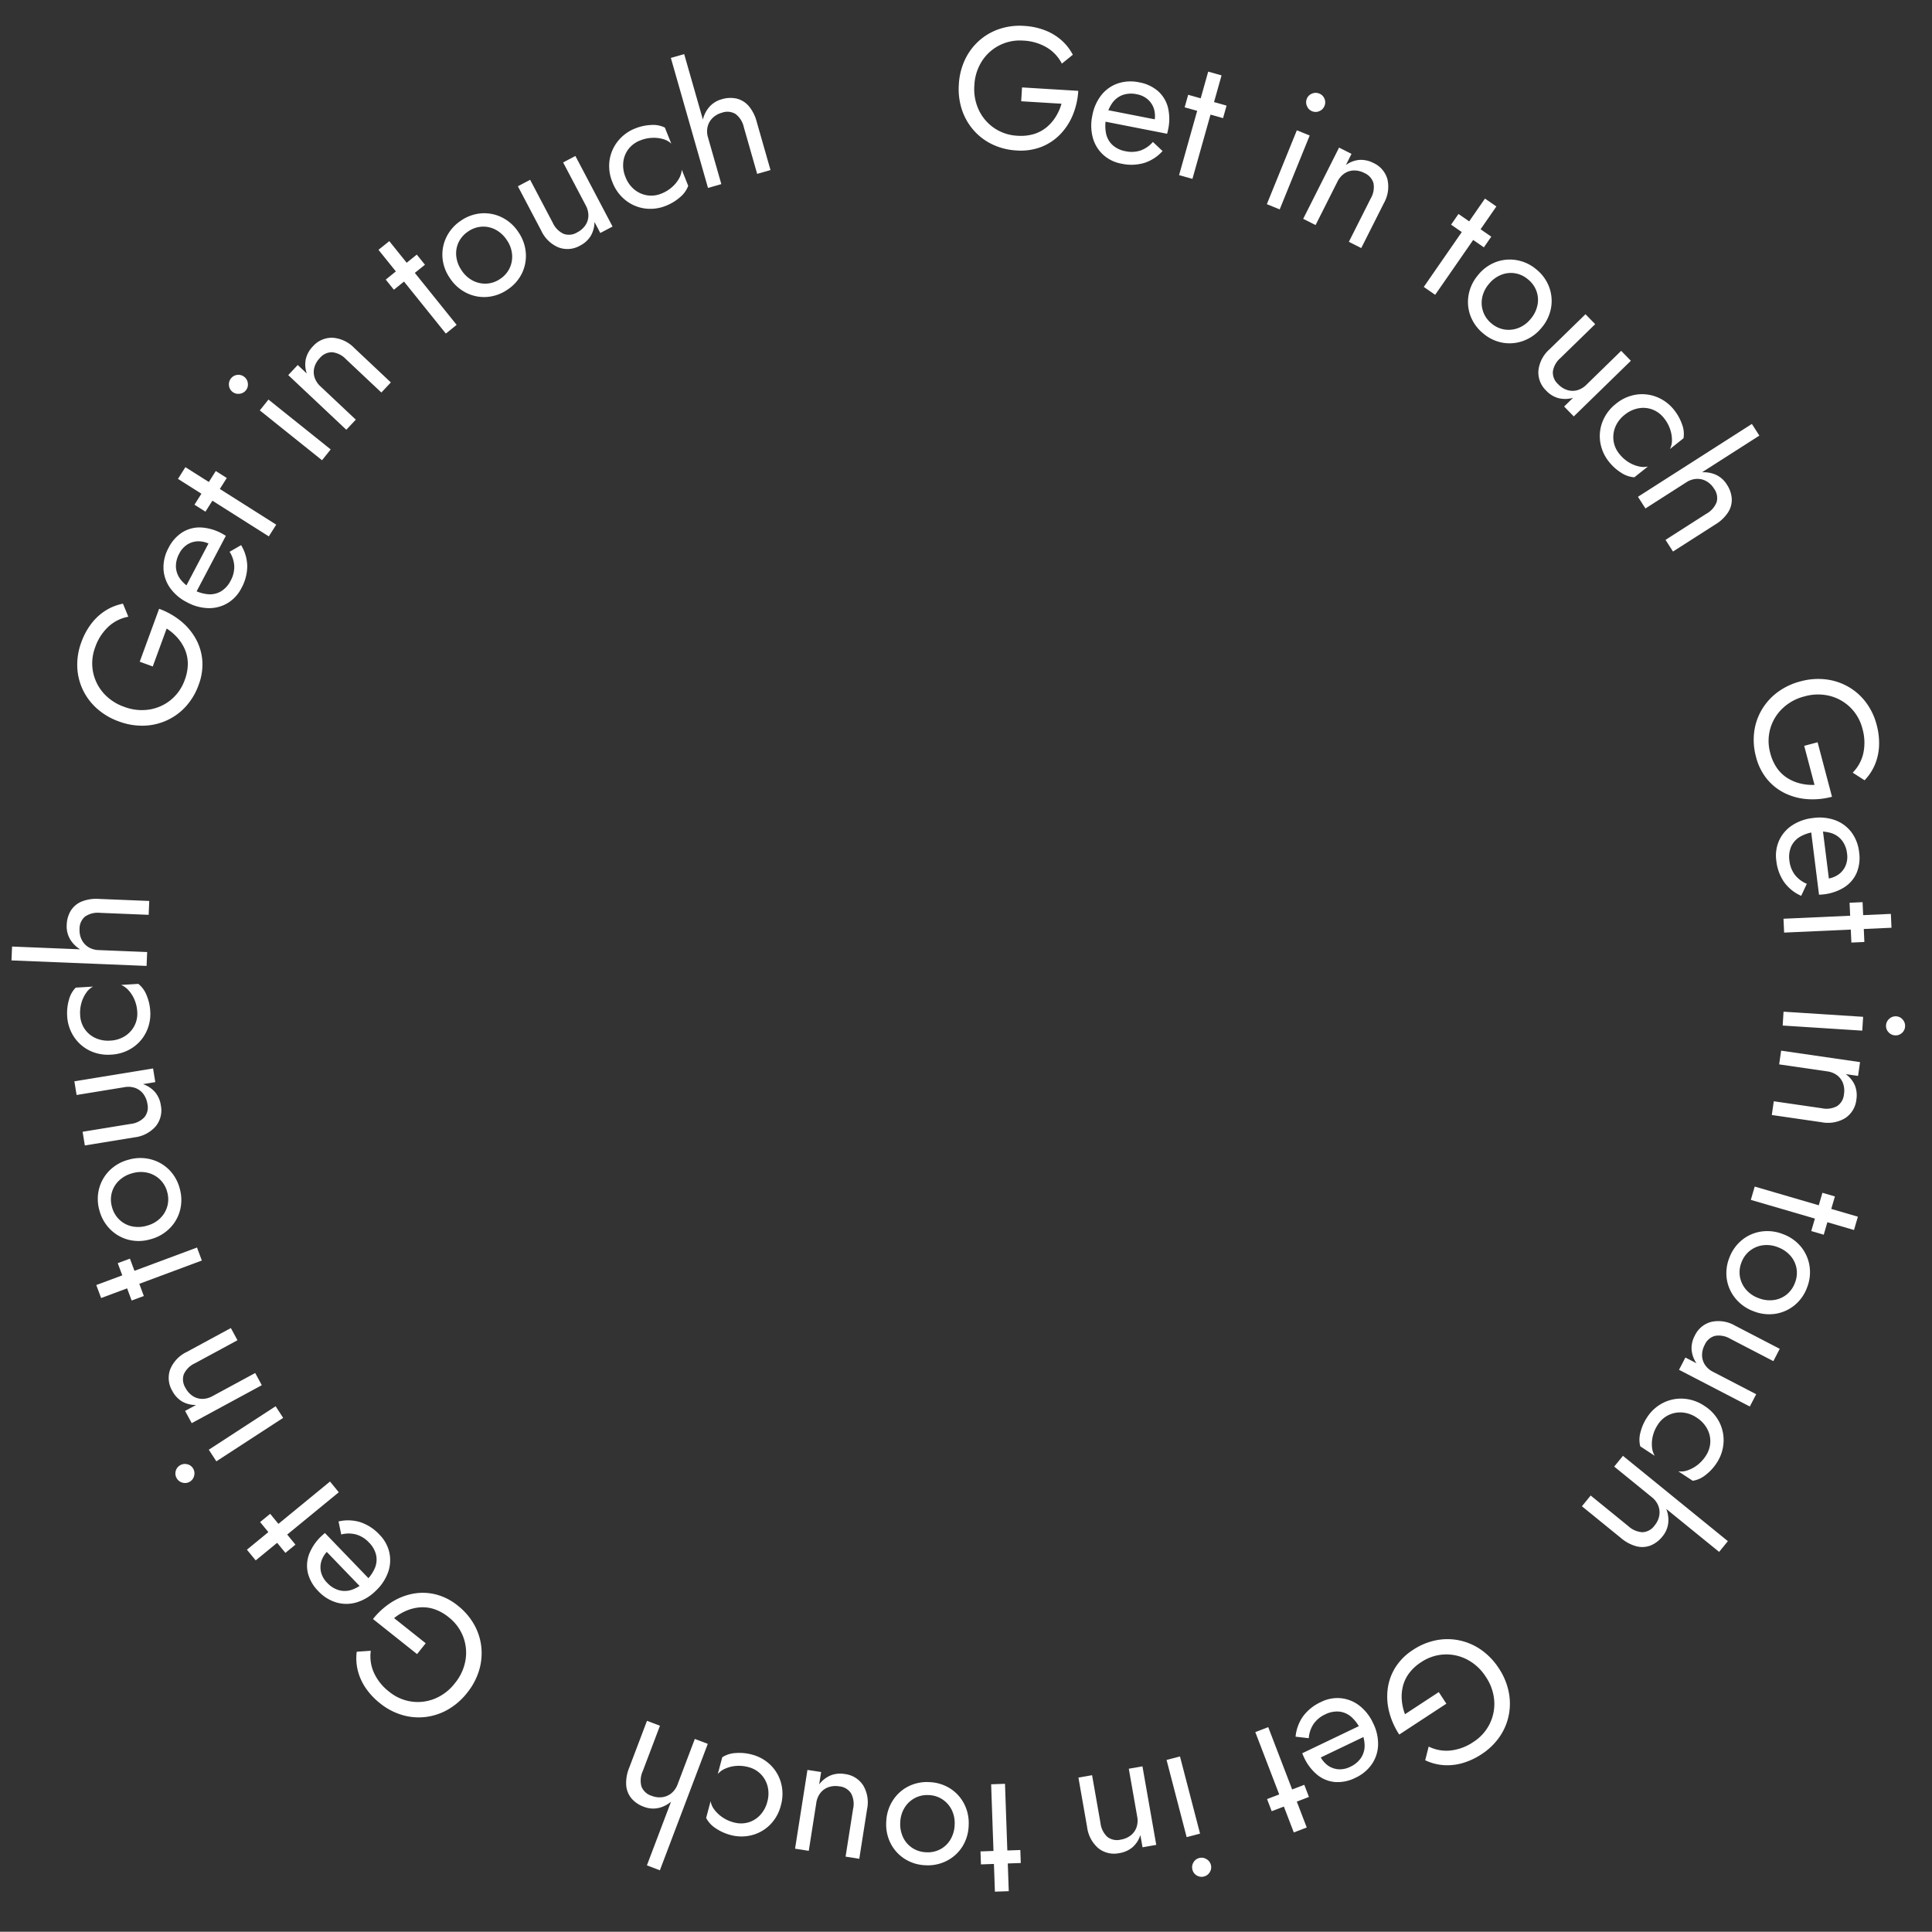<svg xmlns="http://www.w3.org/2000/svg" width="156.031" height="156.01"><rect width="100%" height="100%" fill="#333333" stroke="none"/><defs><clipPath id="a"><path fill="#fff" d="M0 0h156.031v156.01H0Z" data-name="パス 346"/></clipPath></defs><g data-name="グループ 55"><g fill="#fff" clip-path="url(#a)" data-name="マスクグループ 20"><path d="m82.473 8.178 3.255.199a4.093 4.093 0 0 1-.465 1.051 3.5 3.5 0 0 1-.746.856 2.972 2.972 0 0 1-1.036.547 3.72 3.72 0 0 1-1.319.132 3.653 3.653 0 0 1-1.842-.603 3.627 3.627 0 0 1-1.252-1.439 3.956 3.956 0 0 1-.377-2.026 3.946 3.946 0 0 1 .622-1.975 3.641 3.641 0 0 1 1.417-1.267 3.653 3.653 0 0 1 1.902-.374 4.073 4.073 0 0 1 1.915.559 3.226 3.226 0 0 1 1.21 1.3l.886-.716a4.13 4.13 0 0 0-.957-1.207 4.433 4.433 0 0 0-1.33-.782 5.6 5.6 0 0 0-1.652-.342 5.178 5.178 0 0 0-1.992.25 4.69 4.69 0 0 0-1.643.951 4.785 4.785 0 0 0-1.139 1.534 5.361 5.361 0 0 0-.493 1.992 5.361 5.361 0 0 0 .247 2.035 4.785 4.785 0 0 0 .943 1.66 4.69 4.69 0 0 0 1.515 1.147 5.178 5.178 0 0 0 1.947.491 4.62 4.62 0 0 0 2.017-.29 4.312 4.312 0 0 0 1.54-1.035 4.947 4.947 0 0 0 1.008-1.572 6.048 6.048 0 0 0 .428-1.917L82.54 7.06Z" data-name="パス 343"/><path d="M90.566 13.218a3.724 3.724 0 0 0 1.846-.059 3.382 3.382 0 0 0 1.478-.96l-.78-.736a2.368 2.368 0 0 1-1.007.694 2.307 2.307 0 0 1-1.198.057 2.122 2.122 0 0 1-1.045-.49 1.761 1.761 0 0 1-.531-.93 3.143 3.143 0 0 1 .015-1.311 3.018 3.018 0 0 1 .495-1.18 1.791 1.791 0 0 1 .838-.634 2.1 2.1 0 0 1 1.132-.057 1.848 1.848 0 0 1 .888.417 1.694 1.694 0 0 1 .499.768 2.032 2.032 0 0 1 .032 1.02.926.926 0 0 1-.088.232.954.954 0 0 1-.124.197l.563-.546-4.536-.89-.183.935 5.398 1.058q.005-.027.032-.129t.045-.195a3.967 3.967 0 0 0-.011-1.803 2.633 2.633 0 0 0-.804-1.32 3.165 3.165 0 0 0-1.523-.707 3.263 3.263 0 0 0-1.723.09 2.9 2.9 0 0 0-1.326.94 3.726 3.726 0 0 0-.73 1.654 3.805 3.805 0 0 0 .04 1.792 2.907 2.907 0 0 0 .83 1.368 2.967 2.967 0 0 0 1.478.725Z" data-name="パス 344"/><path d="m95.958 7.657-.285 1.011 3.101.873.285-1.011Zm1.618-1.872-2.352 8.359 1.078.303 2.352-8.359Z" data-name="パス 345"/></g></g><path fill="#fff" d="M105.54 7.979a.739.739 0 0 0 .012.586.739.739 0 0 0 .412.417.732.732 0 0 0 .593-.009.75.75 0 0 0 .41-.415.743.743 0 0 0-.002-.59.743.743 0 0 0-.422-.413.75.75 0 0 0-.583.005.732.732 0 0 0-.42.419Zm-.805 2.544-2.423 5.967 1.038.421 2.422-5.967Z" data-name="パス 317"/><path fill="#fff" d="m110.7 16.03-1.764 3.5 1 .505 1.827-3.626a2.7 2.7 0 0 0 .292-1.914 2.04 2.04 0 0 0-1.134-1.332 2.179 2.179 0 0 0-1.12-.25 2.176 2.176 0 0 0-1.105.415l.453-.9-1.005-.507-2.896 5.752 1 .504 1.763-3.501a1.7 1.7 0 0 1 .557-.66 1.428 1.428 0 0 1 .767-.249 1.765 1.765 0 0 1 .86.21 1.276 1.276 0 0 1 .73.821 1.8 1.8 0 0 1-.225 1.232Z" data-name="パス 318"/><path fill="#fff" d="m117.79 17.28-.598.864 2.647 1.833.598-.863Zm2.138-1.243-4.942 7.136.92.637 4.943-7.135Z" data-name="パス 321"/><path fill="#fff" d="M119.36 22.228a3.392 3.392 0 0 0-.758 1.615 3.2 3.2 0 0 0 .165 1.69 3.341 3.341 0 0 0 1.032 1.406 3.33 3.33 0 0 0 1.59.745 3.219 3.219 0 0 0 1.68-.172 3.392 3.392 0 0 0 1.438-1.052 3.381 3.381 0 0 0 .762-1.621 3.234 3.234 0 0 0-.164-1.675 3.33 3.33 0 0 0-1.037-1.415 3.341 3.341 0 0 0-1.584-.74 3.219 3.219 0 0 0-1.683.157 3.381 3.381 0 0 0-1.442 1.062Zm.875.72a2.455 2.455 0 0 1 .984-.745 2.1 2.1 0 0 1 1.126-.134 2.171 2.171 0 0 1 1.055.49 2.171 2.171 0 0 1 .684.943 2.1 2.1 0 0 1 .086 1.13 2.455 2.455 0 0 1-.54 1.11 2.414 2.414 0 0 1-.978.737 2.168 2.168 0 0 1-1.126.135 2.132 2.132 0 0 1-1.061-.484 2.132 2.132 0 0 1-.68-.948 2.168 2.168 0 0 1-.086-1.13 2.414 2.414 0 0 1 .536-1.104Z" data-name="パス 326"/><path fill="#fff" d="m126.021 28.916 2.807-2.737-.782-.802-2.907 2.834a2.681 2.681 0 0 0-.894 1.71 2.035 2.035 0 0 0 .634 1.633 2.127 2.127 0 0 0 .987.602 2.271 2.271 0 0 0 1.175-.028l-.721.703.78.8 4.611-4.495-.782-.802-2.807 2.737a1.7 1.7 0 0 1-.74.443 1.428 1.428 0 0 1-.807-.015 1.765 1.765 0 0 1-.745-.477 1.255 1.255 0 0 1-.417-1.025 1.81 1.81 0 0 1 .608-1.081Z" data-name="パス 330"/><path fill="#fff" d="M131.218 33.494a2.455 2.455 0 0 1 1.119-.521 2.1 2.1 0 0 1 1.128.105 2.171 2.171 0 0 1 .929.702 2.9 2.9 0 0 1 .479.862 2.729 2.729 0 0 1 .157.885 1.545 1.545 0 0 1-.164.738l1.096-.87a2.169 2.169 0 0 0-.12-1.13 3.867 3.867 0 0 0-.626-1.138 3.341 3.341 0 0 0-1.393-1.057 3.219 3.219 0 0 0-1.678-.2 3.381 3.381 0 0 0-1.632.736 3.392 3.392 0 0 0-1.08 1.42 3.2 3.2 0 0 0-.194 1.686 3.341 3.341 0 0 0 .714 1.593 3.867 3.867 0 0 0 .966.868 2.169 2.169 0 0 0 1.074.373l1.096-.87a1.638 1.638 0 0 1-.75-.012 2.636 2.636 0 0 1-.833-.35 2.9 2.9 0 0 1-.73-.662 2.132 2.132 0 0 1-.466-1.07 2.168 2.168 0 0 1 .154-1.122 2.414 2.414 0 0 1 .754-.966Z" data-name="パス 333"/><path fill="#fff" d="m142.088 35.18-.604-.943-9.2 5.884.604.943Zm-4.276 6.308L134.51 43.6l.603.943 3.42-2.187a3.185 3.185 0 0 0 1.033-.984 1.876 1.876 0 0 0 .293-1.102 2.343 2.343 0 0 0-.394-1.135 2.043 2.043 0 0 0-.935-.813 2.417 2.417 0 0 0-1.227-.164 3.042 3.042 0 0 0-1.309.487l.197.307a1.667 1.667 0 0 1 .803-.276 1.475 1.475 0 0 1 .793.174 1.718 1.718 0 0 1 .64.612 1.272 1.272 0 0 1 .213 1.086 1.825 1.825 0 0 1-.828.94Z" data-name="パス 335"/><g data-name="グループ 57"><g fill="#fff" clip-path="url(#a)" data-name="マスクグループ 23"><path d="m145.71 60.234.832 3.154a4.094 4.094 0 0 1-1.144-.112 3.5 3.5 0 0 1-1.047-.44 2.972 2.972 0 0 1-.844-.812 3.72 3.72 0 0 1-.54-1.211 3.654 3.654 0 0 1-.005-1.939 3.627 3.627 0 0 1 .973-1.64 3.957 3.957 0 0 1 1.806-.994 3.947 3.947 0 0 1 2.07-.029 3.642 3.642 0 0 1 1.648.948 3.654 3.654 0 0 1 .953 1.689 4.074 4.074 0 0 1 .07 1.994 3.226 3.226 0 0 1-.856 1.558l.959.616a4.13 4.13 0 0 0 .845-1.288 4.434 4.434 0 0 0 .326-1.508 5.6 5.6 0 0 0-.194-1.676 5.179 5.179 0 0 0-.862-1.814 4.691 4.691 0 0 0-1.42-1.261 4.786 4.786 0 0 0-1.813-.6 5.362 5.362 0 0 0-2.046.156 5.362 5.362 0 0 0-1.855.873 4.786 4.786 0 0 0-1.28 1.417 4.691 4.691 0 0 0-.615 1.798 5.179 5.179 0 0 0 .145 2.004 4.62 4.62 0 0 0 .908 1.823 4.313 4.313 0 0 0 1.467 1.139 4.948 4.948 0 0 0 1.809.463 6.049 6.049 0 0 0 1.954-.195l-1.162-4.4Z" data-name="パス 365"/><path d="M143.458 69.51a3.724 3.724 0 0 0 .633 1.735 3.382 3.382 0 0 0 1.375 1.104l.455-.972a2.368 2.368 0 0 1-.975-.74 2.307 2.307 0 0 1-.429-1.118 2.122 2.122 0 0 1 .139-1.147 1.761 1.761 0 0 1 .717-.795 3.143 3.143 0 0 1 1.25-.396 3.018 3.018 0 0 1 1.276.101 1.791 1.791 0 0 1 .864.598 2.1 2.1 0 0 1 .408 1.057 1.848 1.848 0 0 1-.118.975 1.694 1.694 0 0 1-.574.713 2.032 2.032 0 0 1-.958.35.926.926 0 0 1-.248-.011.954.954 0 0 1-.226-.057l.695.365-.574-4.586-.945.118.683 5.457.133-.01q.105-.006.2-.017a3.967 3.967 0 0 0 1.708-.575 2.633 2.633 0 0 0 1.003-1.176 3.165 3.165 0 0 0 .194-1.668 3.263 3.263 0 0 0-.624-1.608 2.9 2.9 0 0 0-1.307-.966 3.726 3.726 0 0 0-1.8-.177 3.805 3.805 0 0 0-1.689.6 2.907 2.907 0 0 0-1.04 1.216 2.967 2.967 0 0 0-.226 1.63Z" data-name="パス 366"/><path d="m150.424 72.86-1.05.047.146 3.216 1.049-.047Zm2.285.947-8.671.392.05 1.119 8.671-.392Z" data-name="パス 367"/><path d="M153.138 82.08a.739.739 0 0 0-.553.195.739.739 0 0 0-.265.523.732.732 0 0 0 .195.56.75.75 0 0 0 .524.258.743.743 0 0 0 .56-.188.743.743 0 0 0 .258-.531.75.75 0 0 0-.19-.552.732.732 0 0 0-.53-.266Zm-2.669.039-6.427-.413-.071 1.118 6.427.412Z" data-name="パス 369"/><path d="m147.133 89.503-3.88-.563-.16 1.109 4.018.583a2.7 2.7 0 0 0 1.907-.33 2.04 2.04 0 0 0 .905-1.497 2.179 2.179 0 0 0-.118-1.142 2.176 2.176 0 0 0-.744-.916l.998.145.161-1.114-6.373-.925-.16 1.108 3.879.564a1.7 1.7 0 0 1 .802.318 1.428 1.428 0 0 1 .479.65 1.765 1.765 0 0 1 .074.88 1.276 1.276 0 0 1-.548.954 1.8 1.8 0 0 1-1.24.176Z" data-name="パス 370"/></g></g><path fill="#fff" d="m148.19 96.626-1.009-.294-.902 3.09 1.008.295Zm1.855 1.636-8.332-2.433-.314 1.075 8.332 2.433Z" data-name="パス 341"/><path fill="#fff" d="M143.999 99.672a3.392 3.392 0 0 0-1.773-.209 3.2 3.2 0 0 0-1.55.69 3.341 3.341 0 0 0-1.01 1.423 3.33 3.33 0 0 0-.205 1.743 3.219 3.219 0 0 0 .693 1.541 3.392 3.392 0 0 0 1.453 1.032 3.381 3.381 0 0 0 1.778.212 3.234 3.234 0 0 0 1.538-.684 3.33 3.33 0 0 0 1.015-1.431 3.341 3.341 0 0 0 .203-1.737 3.219 3.219 0 0 0-.68-1.547A3.381 3.381 0 0 0 144 99.672Zm-.407 1.059a2.455 2.455 0 0 1 1.017.698 2.1 2.1 0 0 1 .483 1.026 2.171 2.171 0 0 1-.133 1.156 2.171 2.171 0 0 1-.68.947 2.1 2.1 0 0 1-1.045.437 2.455 2.455 0 0 1-1.223-.162 2.414 2.414 0 0 1-1.008-.695 2.168 2.168 0 0 1-.483-1.026 2.132 2.132 0 0 1 .125-1.16 2.132 2.132 0 0 1 .684-.944 2.168 2.168 0 0 1 1.046-.438 2.414 2.414 0 0 1 1.217.16Z" data-name="パス 342"/><path fill="#fff" d="m139.74 108.122 3.479 1.805.516-.994-3.604-1.87a2.681 2.681 0 0 0-1.904-.312 2.035 2.035 0 0 0-1.352 1.115 2.127 2.127 0 0 0-.26 1.126 2.271 2.271 0 0 0 .395 1.107l-.895-.464-.515.992 5.717 2.966.515-.994-3.48-1.805a1.7 1.7 0 0 1-.653-.565 1.428 1.428 0 0 1-.238-.77 1.765 1.765 0 0 1 .219-.857 1.255 1.255 0 0 1 .842-.718 1.81 1.81 0 0 1 1.217.238Z" data-name="パス 339"/><path fill="#fff" d="M137.026 114.489a2.455 2.455 0 0 1 .845.899 2.1 2.1 0 0 1 .255 1.105 2.171 2.171 0 0 1-.376 1.102 2.9 2.9 0 0 1-.669.725 2.73 2.73 0 0 1-.79.427 1.545 1.545 0 0 1-.754.075l1.17.768a2.17 2.17 0 0 0 1.036-.467 3.868 3.868 0 0 0 .885-.952 3.341 3.341 0 0 0 .567-1.654 3.22 3.22 0 0 0-.336-1.657 3.382 3.382 0 0 0-1.21-1.32 3.393 3.393 0 0 0-1.688-.58 3.2 3.2 0 0 0-1.662.345 3.341 3.341 0 0 0-1.289 1.177 3.868 3.868 0 0 0-.522 1.19 2.17 2.17 0 0 0-.017 1.136l1.17.769a1.638 1.638 0 0 1-.224-.717 2.636 2.636 0 0 1 .071-.9 2.9 2.9 0 0 1 .4-.902 2.132 2.132 0 0 1 .87-.777 2.168 2.168 0 0 1 1.115-.206 2.414 2.414 0 0 1 1.153.414Z" data-name="パス 336"/><path fill="#fff" d="m138.839 125.334.706-.869-8.474-6.89-.706.869Zm-7.332-2.08-3.042-2.474-.706.869 3.15 2.562a3.186 3.186 0 0 0 1.259.671 1.876 1.876 0 0 0 1.138-.067 2.343 2.343 0 0 0 .955-.73 2.043 2.043 0 0 0 .474-1.14 2.417 2.417 0 0 0-.225-1.22 3.043 3.043 0 0 0-.874-1.09l-.23.282a1.667 1.667 0 0 1 .515.677 1.475 1.475 0 0 1 .084.807 1.718 1.718 0 0 1-.38.801 1.272 1.272 0 0 1-.965.542 1.825 1.825 0 0 1-1.153-.49Z" data-name="パス 334"/><path fill="#fff" d="m116.197 136.655-2.728 1.788a4.094 4.094 0 0 1-.256-1.121 3.5 3.5 0 0 1 .086-1.133 2.972 2.972 0 0 1 .503-1.057 3.72 3.72 0 0 1 .978-.896 3.654 3.654 0 0 1 1.838-.618 3.627 3.627 0 0 1 1.864.405 3.957 3.957 0 0 1 1.514 1.4 3.947 3.947 0 0 1 .682 1.954 3.642 3.642 0 0 1-.378 1.863 3.654 3.654 0 0 1-1.3 1.438 4.074 4.074 0 0 1-1.87.697 3.226 3.226 0 0 1-1.749-.32l-.28 1.105a4.13 4.13 0 0 0 1.488.395 4.434 4.434 0 0 0 1.534-.168 5.6 5.6 0 0 0 1.528-.714 5.179 5.179 0 0 0 1.448-1.392 4.691 4.691 0 0 0 .748-1.745 4.786 4.786 0 0 0-.004-1.91 5.362 5.362 0 0 0-.796-1.892 5.362 5.362 0 0 0-1.415-1.483 4.786 4.786 0 0 0-1.749-.767 4.691 4.691 0 0 0-1.9-.014 5.179 5.179 0 0 0-1.855.77 4.62 4.62 0 0 0-1.447 1.442 4.313 4.313 0 0 0-.612 1.748 4.948 4.948 0 0 0 .133 1.863 6.049 6.049 0 0 0 .803 1.792l3.806-2.493Z" data-name="パス 322"/><path fill="#fff" d="M106.69 137.453a3.724 3.724 0 0 0-1.446 1.15 3.382 3.382 0 0 0-.611 1.654l1.066.123a2.368 2.368 0 0 1 .392-1.158 2.307 2.307 0 0 1 .926-.762 2.122 2.122 0 0 1 1.131-.23 1.761 1.761 0 0 1 .981.427 3.143 3.143 0 0 1 .772 1.061 3.018 3.018 0 0 1 .308 1.242 1.791 1.791 0 0 1-.293 1.01 2.1 2.1 0 0 1-.874.721 1.848 1.848 0 0 1-.961.197 1.694 1.694 0 0 1-.86-.318 2.032 2.032 0 0 1-.634-.799.926.926 0 0 1-.068-.239.954.954 0 0 1-.018-.232l-.126.775 4.169-1.997-.411-.859-4.961 2.376q.012.026.05.123t.08.184a3.967 3.967 0 0 0 1.087 1.439 2.633 2.633 0 0 0 1.434.578 3.165 3.165 0 0 0 1.644-.343 3.263 3.263 0 0 0 1.327-1.102 2.9 2.9 0 0 0 .502-1.545 3.726 3.726 0 0 0-.402-1.764 3.805 3.805 0 0 0-1.103-1.412 2.907 2.907 0 0 0-1.484-.601 2.967 2.967 0 0 0-1.617.3Z" data-name="パス 323"/><path fill="#fff" d="m105.712 145.123-.376-.98-3.007 1.153.376.98Zm-.178 2.467-3.11-8.104-1.045.401 3.11 8.104Z" data-name="パス 329"/><g data-name="グループ 59"><g fill="#fff" clip-path="url(#a)" data-name="マスクグループ 22"><path d="M97.792 150.607a.739.739 0 0 0-.36-.463.739.739 0 0 0-.58-.088.732.732 0 0 0-.47.36.75.75 0 0 0-.08.579.743.743 0 0 0 .353.472.743.743 0 0 0 .585.08.75.75 0 0 0 .465-.353.732.732 0 0 0 .087-.587Zm-.874-2.521-1.621-6.233-1.084.282 1.622 6.233Z" data-name="パス 357"/><path d="m88.876 147.227-.678-3.86-1.103.193.702 3.999a2.7 2.7 0 0 0 .91 1.709 2.04 2.04 0 0 0 1.705.39 2.18 2.18 0 0 0 1.048-.468 2.176 2.176 0 0 0 .637-.993l.175.993 1.108-.195-1.114-6.343-1.103.193.678 3.862a1.7 1.7 0 0 1-.052.862 1.428 1.428 0 0 1-.467.657 1.765 1.765 0 0 1-.814.346 1.276 1.276 0 0 1-1.077-.223 1.8 1.8 0 0 1-.555-1.122Z" data-name="パス 358"/><path d="m82.44 150.459-.037-1.049-3.217.113.037 1.049Zm-.971 2.275-.304-8.672-1.119.04.304 8.67Z" data-name="パス 360"/><path d="M78.23 147.436a3.392 3.392 0 0 0-.36-1.747 3.2 3.2 0 0 0-1.144-1.254 3.341 3.341 0 0 0-1.67-.508 3.33 3.33 0 0 0-1.718.355 3.219 3.219 0 0 0-1.244 1.144 3.392 3.392 0 0 0-.52 1.704 3.381 3.381 0 0 0 .36 1.755 3.234 3.234 0 0 0 1.135 1.243 3.33 3.33 0 0 0 1.678.512 3.341 3.341 0 0 0 1.712-.356 3.219 3.219 0 0 0 1.253-1.134 3.381 3.381 0 0 0 .519-1.714Zm-1.132-.052a2.455 2.455 0 0 1-.342 1.186 2.1 2.1 0 0 1-.82.782 2.171 2.171 0 0 1-1.14.239 2.171 2.171 0 0 1-1.112-.346 2.1 2.1 0 0 1-.746-.854 2.455 2.455 0 0 1-.231-1.212 2.414 2.414 0 0 1 .341-1.175 2.168 2.168 0 0 1 .82-.782 2.132 2.132 0 0 1 1.14-.248 2.132 2.132 0 0 1 1.112.351 2.168 2.168 0 0 1 .746.854 2.414 2.414 0 0 1 .232 1.205Z" data-name="パス 361"/><path d="m68.899 146.071-.609 3.873 1.107.174.63-4.01a2.681 2.681 0 0 0-.308-1.906 2.035 2.035 0 0 0-1.486-.928 2.127 2.127 0 0 0-1.15.11 2.271 2.271 0 0 0-.925.726l.157-.996-1.105-.173-1 6.362 1.107.173.608-3.872a1.7 1.7 0 0 1 .329-.799 1.428 1.428 0 0 1 .655-.47 1.765 1.765 0 0 1 .881-.065 1.255 1.255 0 0 1 .948.572 1.81 1.81 0 0 1 .161 1.23Z" data-name="パス 362"/><path d="M61.97 145.508a2.455 2.455 0 0 1-.586 1.086 2.1 2.1 0 0 1-.967.591 2.171 2.171 0 0 1-1.164-.008 2.9 2.9 0 0 1-.9-.405 2.729 2.729 0 0 1-.655-.615 1.545 1.545 0 0 1-.309-.69l-.359 1.353a2.169 2.169 0 0 0 .771.834 3.867 3.867 0 0 0 1.183.538 3.341 3.341 0 0 0 1.748.015 3.219 3.219 0 0 0 1.465-.843 3.381 3.381 0 0 0 .869-1.565 3.392 3.392 0 0 0 .017-1.785 3.2 3.2 0 0 0-.853-1.467 3.341 3.341 0 0 0-1.524-.85 3.867 3.867 0 0 0-1.294-.119 2.169 2.169 0 0 0-1.083.343l-.359 1.353a1.638 1.638 0 0 1 .61-.44 2.636 2.636 0 0 1 .875-.216 2.9 2.9 0 0 1 .982.094 2.132 2.132 0 0 1 1.013.579 2.168 2.168 0 0 1 .547.992 2.414 2.414 0 0 1-.027 1.225Z" data-name="パス 363"/></g></g><path fill="#fff" d="m52.245 150.65 1.047.398 3.87-10.212-1.048-.397Zm-.335-7.611 1.389-3.666-1.047-.397-1.439 3.797a3.185 3.185 0 0 0-.24 1.406 1.876 1.876 0 0 0 .422 1.058 2.343 2.343 0 0 0 .994.676 2.043 2.043 0 0 0 1.235.093 2.417 2.417 0 0 0 1.083-.6 3.042 3.042 0 0 0 .758-1.172l-.34-.13a1.667 1.667 0 0 1-.48.702 1.475 1.475 0 0 1-.74.334 1.718 1.718 0 0 1-.88-.109 1.272 1.272 0 0 1-.818-.744 1.825 1.825 0 0 1 .103-1.248Z" data-name="パス 328"/><path fill="#fff" d="m34.381 132.712-2.553-2.031a4.094 4.094 0 0 1 .985-.595 3.5 3.5 0 0 1 1.102-.273 2.972 2.972 0 0 1 1.162.146 3.72 3.72 0 0 1 1.157.649 3.654 3.654 0 0 1 1.163 1.551 3.627 3.627 0 0 1 .2 1.897 3.957 3.957 0 0 1-.855 1.876 3.947 3.947 0 0 1-1.642 1.261 3.642 3.642 0 0 1-1.887.225 3.654 3.654 0 0 1-1.773-.785 4.074 4.074 0 0 1-1.248-1.556 3.226 3.226 0 0 1-.246-1.76l-1.136.079a4.13 4.13 0 0 0 .091 1.537 4.434 4.434 0 0 0 .64 1.404 5.6 5.6 0 0 0 1.158 1.228 5.179 5.179 0 0 0 1.776.938 4.691 4.691 0 0 0 1.891.163 4.786 4.786 0 0 0 1.813-.602 5.362 5.362 0 0 0 1.547-1.35 5.362 5.362 0 0 0 .965-1.808 4.786 4.786 0 0 0 .18-1.901 4.691 4.691 0 0 0-.583-1.81 5.179 5.179 0 0 0-1.313-1.519 4.62 4.62 0 0 0-1.819-.918 4.313 4.313 0 0 0-1.856-.037 4.948 4.948 0 0 0-1.727.71 6.049 6.049 0 0 0-1.45 1.324l3.56 2.833Z" data-name="パス 316"/><path fill="#fff" d="M30.65 123.944a3.724 3.724 0 0 0-1.547-1.01 3.382 3.382 0 0 0-1.762-.06l.218 1.051a2.368 2.368 0 0 1 1.223.008 2.307 2.307 0 0 1 1.014.638 2.122 2.122 0 0 1 .576 1.001 1.761 1.761 0 0 1-.097 1.066 3.143 3.143 0 0 1-.764 1.067 3.018 3.018 0 0 1-1.082.683 1.791 1.791 0 0 1-1.05.04 2.1 2.1 0 0 1-.96-.602 1.848 1.848 0 0 1-.49-.851 1.694 1.694 0 0 1 .032-.915 2.032 2.032 0 0 1 .558-.854.926.926 0 0 1 .205-.14.954.954 0 0 1 .215-.09l-.775.124 3.208 3.328.685-.66-3.817-3.96q-.02.019-.1.087t-.15.133a3.967 3.967 0 0 0-1.023 1.484 2.633 2.633 0 0 0-.098 1.543 3.165 3.165 0 0 0 .844 1.452 3.263 3.263 0 0 0 1.464.913 2.9 2.9 0 0 0 1.625-.01 3.726 3.726 0 0 0 1.547-.937 3.805 3.805 0 0 0 .992-1.492 2.907 2.907 0 0 0 .104-1.597 2.967 2.967 0 0 0-.795-1.44Z" data-name="パス 313"/><path fill="#fff" d="m23.049 125.412.811-.666-2.041-2.489-.812.666Zm-2.398.608 6.71-5.503-.71-.866-6.71 5.504Z" data-name="パス 314"/><path fill="#fff" d="M15.358 119.645a.739.739 0 0 0 .326-.488.739.739 0 0 0-.1-.577.732.732 0 0 0-.492-.332.75.75 0 0 0-.573.106.743.743 0 0 0-.336.485.743.743 0 0 0 .11.58.75.75 0 0 0 .482.33.732.732 0 0 0 .583-.104Zm2.115-1.626 5.396-3.51-.61-.938-5.397 3.51Z" data-name="パス 310"/><path fill="#fff" d="m15.733 110.106 3.445-1.866-.533-.985-3.569 1.933a2.699 2.699 0 0 0-1.331 1.403 2.04 2.04 0 0 0 .17 1.74 2.178 2.178 0 0 0 .775.846 2.175 2.175 0 0 0 1.144.29l-.886.48.535.988 5.661-3.065-.533-.984-3.446 1.865a1.7 1.7 0 0 1-.833.225 1.427 1.427 0 0 1-.772-.235 1.764 1.764 0 0 1-.585-.662 1.276 1.276 0 0 1-.13-1.091 1.8 1.8 0 0 1 .888-.882Z" data-name="パス 311"/><path fill="#fff" d="m10.632 105.033.984-.366-1.123-3.018-.984.366Zm-2.465-.202 8.134-3.029-.39-1.05-8.135 3.029Z" data-name="パス 308"/><g data-name="グループ 61"><g fill="#fff" clip-path="url(#a)" data-name="マスクグループ 21"><path d="M12.171 100.08a3.392 3.392 0 0 0 1.546-.891 3.2 3.2 0 0 0 .832-1.48 3.341 3.341 0 0 0-.041-1.744 3.33 3.33 0 0 0-.877-1.52 3.219 3.219 0 0 0-1.477-.822 3.392 3.392 0 0 0-1.78.04 3.381 3.381 0 0 0-1.554.893 3.235 3.235 0 0 0-.824 1.467 3.33 3.33 0 0 0 .04 1.754 3.341 3.341 0 0 0 .876 1.514 3.219 3.219 0 0 0 1.47.835 3.381 3.381 0 0 0 1.79-.046Zm-.306-1.092a2.455 2.455 0 0 1-1.233.048 2.1 2.1 0 0 1-.998-.54 2.171 2.171 0 0 1-.586-1.001 2.171 2.171 0 0 1-.021-1.165 2.1 2.1 0 0 1 .577-.976 2.455 2.455 0 0 1 1.078-.6 2.415 2.415 0 0 1 1.223-.044 2.168 2.168 0 0 1 1 .534 2.132 2.132 0 0 1 .593 1.004 2.132 2.132 0 0 1 .016 1.166 2.168 2.168 0 0 1-.577.976 2.415 2.415 0 0 1-1.072.598Z" data-name="パス 347"/><path d="m10.54 90.771-3.869.632.181 1.106 4.007-.655a2.681 2.681 0 0 0 1.713-.887 2.035 2.035 0 0 0 .417-1.702 2.127 2.127 0 0 0-.463-1.059 2.271 2.271 0 0 0-.979-.65l.995-.163-.18-1.104-6.356 1.038.18 1.106 3.87-.632a1.7 1.7 0 0 1 .86.062 1.428 1.428 0 0 1 .652.475 1.765 1.765 0 0 1 .337.817 1.255 1.255 0 0 1-.247 1.08 1.81 1.81 0 0 1-1.118.536Z" data-name="パス 348"/><path d="M8.91 84.041a2.455 2.455 0 0 1-1.215-.215 2.1 2.1 0 0 1-.864-.734 2.171 2.171 0 0 1-.358-1.107 2.9 2.9 0 0 1 .102-.981 2.729 2.729 0 0 1 .38-.815 1.545 1.545 0 0 1 .558-.51l-1.397.083a2.169 2.169 0 0 0-.551.994 3.867 3.867 0 0 0-.14 1.292 3.341 3.341 0 0 0 .534 1.665 3.219 3.219 0 0 0 1.26 1.126 3.381 3.381 0 0 0 1.759.334 3.392 3.392 0 0 0 1.7-.543 3.2 3.2 0 0 0 1.125-1.27 3.341 3.341 0 0 0 .33-1.714 3.867 3.867 0 0 0-.293-1.265 2.169 2.169 0 0 0-.666-.921l-1.397.083a1.638 1.638 0 0 1 .608.44 2.636 2.636 0 0 1 .48.764 2.9 2.9 0 0 1 .22.962 2.132 2.132 0 0 1-.233 1.143 2.168 2.168 0 0 1-.77.831 2.414 2.414 0 0 1-1.172.358Z" data-name="パス 349"/><path d="m.974 76.445-.046 1.119 10.91.445.046-1.12Zm7.116-2.722 3.917.16.046-1.12-4.057-.165a3.185 3.185 0 0 0-1.41.215 1.876 1.876 0 0 0-.87.736 2.343 2.343 0 0 0-.328 1.156 2.043 2.043 0 0 0 .302 1.196 2.417 2.417 0 0 0 .911.843 3.042 3.042 0 0 0 1.352.35l.015-.364a1.667 1.667 0 0 1-.817-.233 1.475 1.475 0 0 1-.55-.597 1.718 1.718 0 0 1-.175-.87 1.272 1.272 0 0 1 .447-1.01 1.825 1.825 0 0 1 1.217-.297Z" data-name="パス 350"/><path d="m12.337 53.825 1.122-3.063a4.094 4.094 0 0 1 .874.746 3.5 3.5 0 0 1 .607.96 2.972 2.972 0 0 1 .228 1.149 3.72 3.72 0 0 1-.25 1.302 3.654 3.654 0 0 1-1.105 1.593 3.627 3.627 0 0 1-1.737.788 3.957 3.957 0 0 1-2.05-.218 3.947 3.947 0 0 1-1.714-1.16 3.642 3.642 0 0 1-.81-1.72 3.654 3.654 0 0 1 .186-1.93 4.074 4.074 0 0 1 1.083-1.676 3.226 3.226 0 0 1 1.593-.788l-.434-1.054a4.13 4.13 0 0 0-1.43.572 4.434 4.434 0 0 0-1.13 1.05 5.6 5.6 0 0 0-.8 1.487 5.179 5.179 0 0 0-.33 1.98 4.691 4.691 0 0 0 .442 1.847 4.786 4.786 0 0 0 1.144 1.53 5.362 5.362 0 0 0 1.768 1.042 5.362 5.362 0 0 0 2.02.345 4.786 4.786 0 0 0 1.862-.43 4.691 4.691 0 0 0 1.533-1.123 5.179 5.179 0 0 0 1.027-1.726 4.62 4.62 0 0 0 .3-2.02 4.313 4.313 0 0 0-.553-1.768 4.948 4.948 0 0 0-1.219-1.415 6.049 6.049 0 0 0-1.714-.958l-1.565 4.273Z" data-name="パス 354"/></g></g><path fill="#fff" d="M19.494 47.504a3.725 3.725 0 0 0 .474-1.786 3.383 3.383 0 0 0-.496-1.692l-.93.537a2.368 2.368 0 0 1 .377 1.163 2.307 2.307 0 0 1-.289 1.164 2.122 2.122 0 0 1-.77.861 1.761 1.761 0 0 1-1.042.242 3.144 3.144 0 0 1-1.253-.39 3.019 3.019 0 0 1-.988-.813 1.791 1.791 0 0 1-.368-.985 2.1 2.1 0 0 1 .271-1.101 1.848 1.848 0 0 1 .655-.732 1.694 1.694 0 0 1 .879-.257 2.032 2.032 0 0 1 .986.262.926.926 0 0 1 .197.151.954.954 0 0 1 .153.175l-.361-.696-2.154 4.09.842.444 2.563-4.868q-.024-.013-.114-.068t-.174-.1a3.968 3.968 0 0 0-1.73-.506 2.634 2.634 0 0 0-1.496.392 3.166 3.166 0 0 0-1.114 1.257 3.264 3.264 0 0 0-.408 1.676 2.9 2.9 0 0 0 .52 1.54 3.727 3.727 0 0 0 1.375 1.175 3.806 3.806 0 0 0 1.728.475 2.908 2.908 0 0 0 1.55-.403 2.968 2.968 0 0 0 1.117-1.207Z" data-name="パス 298"/><path fill="#fff" d="m15.705 40.761.887.562 1.723-2.72-.888-.562Zm-1.331-2.085 7.334 4.644.6-.947-7.335-4.644Z" data-name="パス 299"/><path fill="#fff" d="M18.773 31.644a.739.739 0 0 0 .565.157.739.739 0 0 0 .518-.276.732.732 0 0 0 .16-.57.75.75 0 0 0-.28-.513.743.743 0 0 0-.566-.166.743.743 0 0 0-.516.286.75.75 0 0 0-.162.56.732.732 0 0 0 .281.522Zm2.208 1.5 5.026 4.026.7-.875-5.026-4.026Z" data-name="パス 301"/><path fill="#fff" d="m27.945 29.013 2.854 2.687.767-.815-2.956-2.783a2.7 2.7 0 0 0-1.751-.825 2.04 2.04 0 0 0-1.6.708 2.179 2.179 0 0 0-.559 1.002 2.176 2.176 0 0 0 .08 1.182l-.734-.691-.767.815 4.689 4.414.767-.815-2.854-2.687a1.7 1.7 0 0 1-.474-.721 1.428 1.428 0 0 1-.02-.807 1.765 1.765 0 0 1 .445-.764 1.276 1.276 0 0 1 .996-.466 1.8 1.8 0 0 1 1.117.566Z" data-name="パス 302"/><path fill="#fff" d="m31.152 22.58.658.818 2.51-2.018-.659-.818Zm-.586-2.404 5.44 6.764.873-.702-5.44-6.764Z" data-name="パス 304"/><path fill="#fff" d="M36.343 22.475a3.392 3.392 0 0 0 1.334 1.184 3.2 3.2 0 0 0 1.667.322 3.341 3.341 0 0 0 1.642-.591 3.33 3.33 0 0 0 1.165-1.312 3.219 3.219 0 0 0 .313-1.661 3.392 3.392 0 0 0-.602-1.677 3.381 3.381 0 0 0-1.338-1.19 3.234 3.234 0 0 0-1.652-.32 3.33 3.33 0 0 0-1.651.594 3.341 3.341 0 0 0-1.16 1.309 3.219 3.219 0 0 0-.327 1.658 3.381 3.381 0 0 0 .61 1.684Zm.94-.636a2.455 2.455 0 0 1-.435-1.155 2.1 2.1 0 0 1 .19-1.117 2.171 2.171 0 0 1 .77-.873 2.171 2.171 0 0 1 1.098-.388 2.1 2.1 0 0 1 1.109.239 2.455 2.455 0 0 1 .91.833 2.414 2.414 0 0 1 .43 1.146 2.168 2.168 0 0 1-.191 1.118 2.132 2.132 0 0 1-.766.88 2.132 2.132 0 0 1-1.101.383 2.168 2.168 0 0 1-1.108-.239 2.414 2.414 0 0 1-.907-.827Z" data-name="パス 305"/><path fill="#fff" d="m44.641 17.99-1.827-3.47-.99.522 1.891 3.593a2.682 2.682 0 0 0 1.386 1.344 2.035 2.035 0 0 0 1.746-.144 2.127 2.127 0 0 0 .858-.776 2.271 2.271 0 0 0 .306-1.135l.47.892.99-.52-3.002-5.7-.99.522 1.826 3.469a1.7 1.7 0 0 1 .214.837 1.428 1.428 0 0 1-.243.769 1.765 1.765 0 0 1-.67.578 1.255 1.255 0 0 1-1.1.109 1.81 1.81 0 0 1-.865-.89Z" data-name="パス 306"/><path fill="#fff" d="M50.519 14.307a2.455 2.455 0 0 1-.18-1.22 2.1 2.1 0 0 1 .422-1.053 2.171 2.171 0 0 1 .938-.69 2.9 2.9 0 0 1 .963-.212 2.729 2.729 0 0 1 .893.102 1.545 1.545 0 0 1 .661.369l-.521-1.3a2.169 2.169 0 0 0-1.117-.208 3.867 3.867 0 0 0-1.27.275 3.341 3.341 0 0 0-1.41 1.034 3.219 3.219 0 0 0-.671 1.55 3.381 3.381 0 0 0 .24 1.775 3.392 3.392 0 0 0 1.052 1.44 3.2 3.2 0 0 0 1.56.668 3.341 3.341 0 0 0 1.73-.23 3.867 3.867 0 0 0 1.109-.678 2.169 2.169 0 0 0 .663-.922l-.52-1.3a1.638 1.638 0 0 1-.226.717 2.636 2.636 0 0 1-.573.697 2.9 2.9 0 0 1-.843.512 2.132 2.132 0 0 1-1.158.14 2.168 2.168 0 0 1-1.032-.467 2.415 2.415 0 0 1-.71-.999Z" data-name="パス 309"/><g data-name="グループ 63"><g clip-path="url(#a)" data-name="マスクグループ 24"><path fill="#fff" d="m55.256 4.369-1.077.308 3 10.5 1.077-.308Zm4.817 5.904 1.077 3.769 1.077-.308-1.116-3.903a3.185 3.185 0 0 0-.647-1.272 1.876 1.876 0 0 0-.971-.596 2.343 2.343 0 0 0-1.2.052 2.043 2.043 0 0 0-1.042.662 2.417 2.417 0 0 0-.515 1.13 3.042 3.042 0 0 0 .093 1.393l.35-.1a1.667 1.667 0 0 1-.035-.85 1.475 1.475 0 0 1 .394-.71 1.718 1.718 0 0 1 .77-.438 1.272 1.272 0 0 1 1.101.108 1.825 1.825 0 0 1 .664 1.063Z" data-name="パス 373"/></g></g></svg>